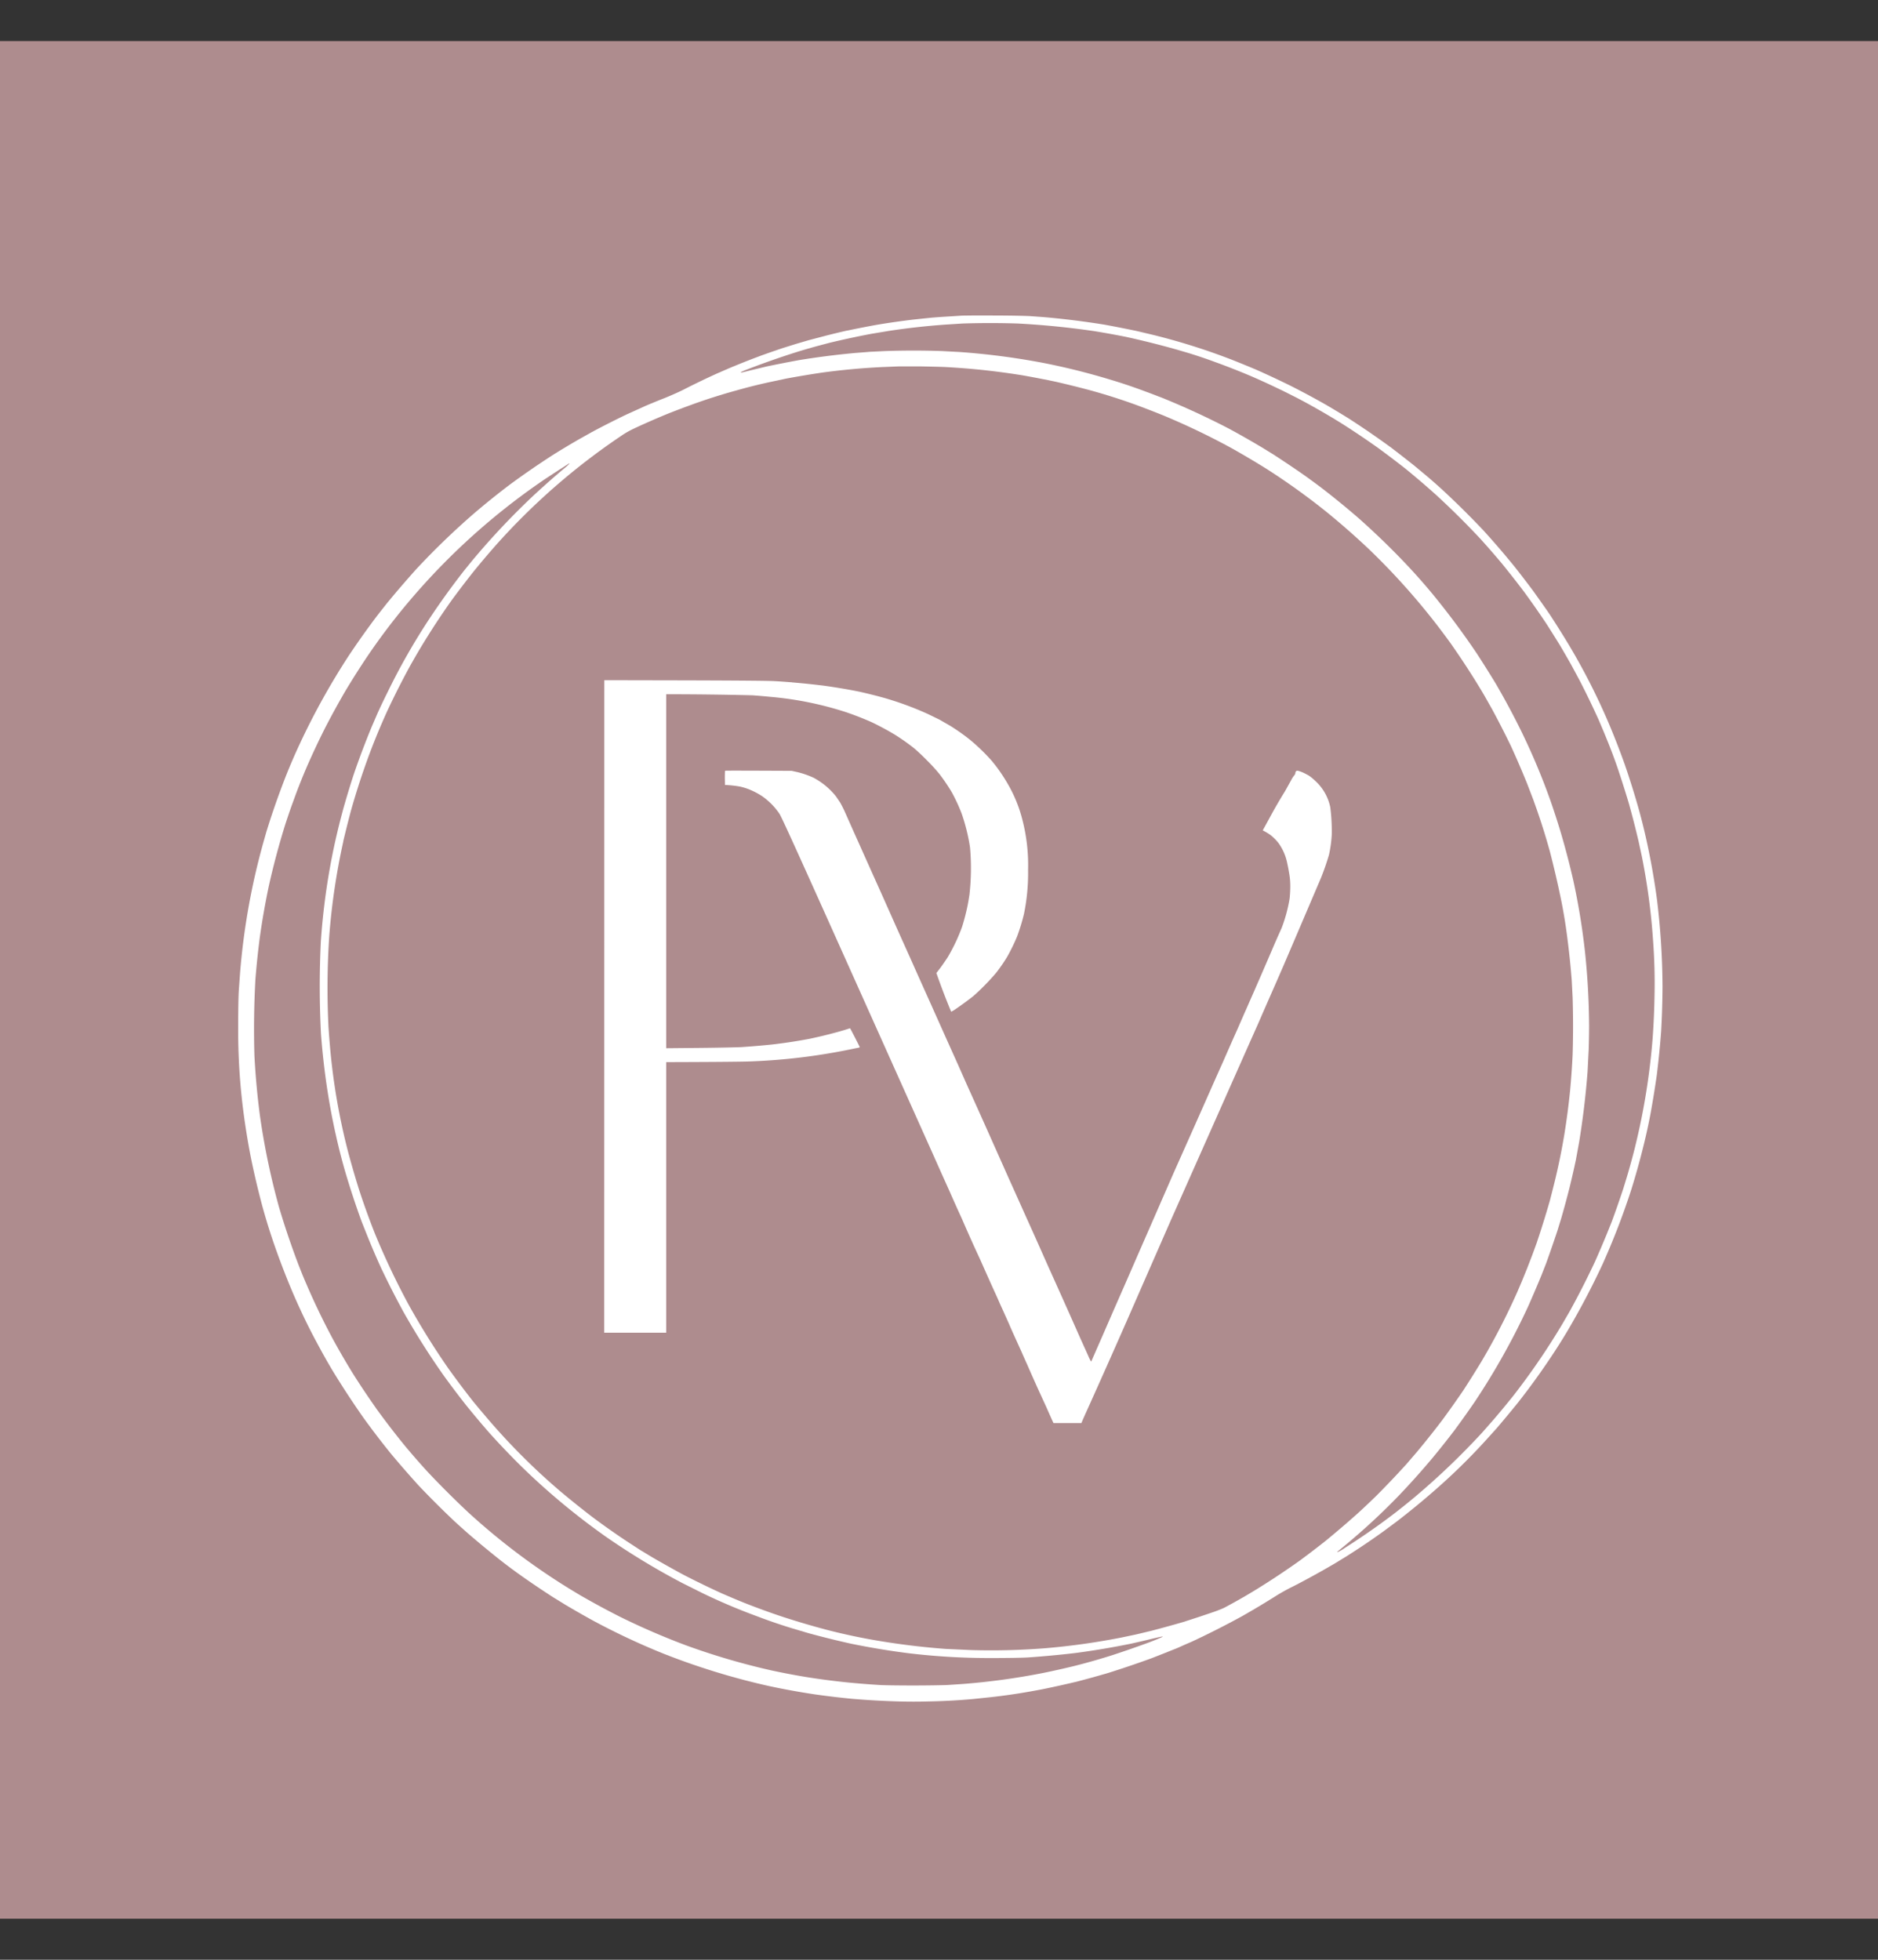 <svg xmlns="http://www.w3.org/2000/svg" width="23" height="24" fill="none"><rect width="100%" height="100%" fill="#333333" stroke="none"/><path d="M0 23.497V.503h23v22.994H0Z" fill="#AE8C8E"></path><path d="m11.582 3.878.188-.012c.047-.002.234-.004.415-.002.18 0 .37.004.421.007h.005l.166.012a10.259 10.259 0 0 1 .75.093 16.302 16.302 0 0 1 .396.078l.202.048a7.928 7.928 0 0 1 .958.302 14.865 14.865 0 0 1 .303.124 11.636 11.636 0 0 1 .415.194 9.761 9.761 0 0 1 .438.235 11.764 11.764 0 0 1 .266.16l.01.006a10.785 10.785 0 0 1 .524.36 16.595 16.595 0 0 1 .281.219l.118.098a6.02 6.02 0 0 1 .261.23 10.644 10.644 0 0 1 .464.461 10.118 10.118 0 0 1 .387.45 12.554 12.554 0 0 1 .23.3 24.294 24.294 0 0 1 .192.272 11.86 11.86 0 0 1 .244.388 7.91 7.91 0 0 1 .51 1.013 9.411 9.411 0 0 1 .169.438 9.848 9.848 0 0 1 .177.565 7.252 7.252 0 0 1 .106.435 8.79 8.79 0 0 1 .116.671 9.134 9.134 0 0 1 .067 1.061 10.701 10.701 0 0 1-.017.548 11.143 11.143 0 0 1-.053.533 12.783 12.783 0 0 1-.076.469 6.875 6.875 0 0 1-.085.39 8.952 8.952 0 0 1-.158.565 9.104 9.104 0 0 1-.344.89 9.482 9.482 0 0 1-.434.825 7.111 7.111 0 0 1-.216.34 8.63 8.63 0 0 1-.385.53 14.643 14.643 0 0 1-.264.318l-.121.134a7.508 7.508 0 0 1-.613.604 9.63 9.63 0 0 1-.48.396l-.171.127a8.73 8.73 0 0 1-.466.314c-.047.028-.108.067-.138.084a10.454 10.454 0 0 1-.32.18c-.06.033-.155.083-.21.11a2.351 2.351 0 0 0-.18.101 10.4 10.4 0 0 1-.421.252 10.45 10.45 0 0 1-.61.309l-.02.009c-.048.02-.11.048-.15.066a22.352 22.352 0 0 1-.33.131 12.765 12.765 0 0 1-.525.178 13.621 13.621 0 0 1-.398.11h-.002a12.448 12.448 0 0 1-.388.086c-.048.01-.122.023-.166.031a7.298 7.298 0 0 1-.494.071l-.21.022a7.545 7.545 0 0 1-.531.029c-.13.004-.261.004-.39 0a10.1 10.1 0 0 1-.562-.032 10.652 10.652 0 0 1-.446-.053 9.15 9.15 0 0 1-.573-.104 8.664 8.664 0 0 1-1.286-.395 8.572 8.572 0 0 1-.862-.404 11.63 11.63 0 0 1-.348-.199l-.12-.074-.012-.007a11.812 11.812 0 0 1-.354-.237 6.536 6.536 0 0 1-.325-.241 12.554 12.554 0 0 1-.374-.31 12.113 12.113 0 0 1-.165-.148 11.368 11.368 0 0 1-.442-.441 12.795 12.795 0 0 1-.342-.393 10.276 10.276 0 0 1-.331-.433 10.886 10.886 0 0 1-.372-.567 6.876 6.876 0 0 1-.163-.286 7.688 7.688 0 0 1-.408-.865 9.326 9.326 0 0 1-.113-.297l-.001-.003a7.544 7.544 0 0 1-.187-.59 10.324 10.324 0 0 1-.132-.559 8.68 8.68 0 0 1-.112-.716 7.763 7.763 0 0 1-.048-.918c0-.19.003-.354.007-.424l.016-.224a8.424 8.424 0 0 1 .293-1.626l.03-.106.04-.127a10.277 10.277 0 0 1 .198-.553 7.283 7.283 0 0 1 .166-.385 8.742 8.742 0 0 1 .608-1.095 10.488 10.488 0 0 1 .32-.452c.043-.057.11-.141.147-.188a12.85 12.85 0 0 1 .357-.415 9.225 9.225 0 0 1 .707-.682 9.402 9.402 0 0 1 .435-.35 10.242 10.242 0 0 1 .55-.378 11.084 11.084 0 0 1 .301-.18l.157-.088a10.952 10.952 0 0 1 .424-.215l.225-.102c.052-.023.162-.068.244-.1.086-.035.192-.082.25-.113a9.812 9.812 0 0 1 .396-.19l.143-.062a10.46 10.46 0 0 1 .36-.143l.01-.004a13.785 13.785 0 0 1 .287-.1l.16-.05.153-.045.213-.056c.078-.02.194-.048.257-.062l.018-.003a13.07 13.07 0 0 1 .342-.067 9.201 9.201 0 0 1 .471-.067l.191-.02a6.99 6.99 0 0 1 .188-.014Z" fill="#fff"></path><path d="m11.567 3.976.222-.014a10.36 10.36 0 0 1 .677 0 10.13 10.13 0 0 1 .935.093 11.037 11.037 0 0 1 .387.07 10.833 10.833 0 0 1 .623.156l.15.044a6.052 6.052 0 0 1 .308.104 8.998 8.998 0 0 1 .447.175 9.26 9.26 0 0 1 .654.314 9.223 9.223 0 0 1 .446.258 10.114 10.114 0 0 1 .455.305 12.205 12.205 0 0 1 .337.255 10.096 10.096 0 0 1 .379.324 9.979 9.979 0 0 1 .54.535 10.283 10.283 0 0 1 .27.31 12.538 12.538 0 0 1 .272.347 11.168 11.168 0 0 1 .267.382 18.866 18.866 0 0 1 .171.272 13.153 13.153 0 0 1 .136.236l.103.191a10.68 10.68 0 0 1 .232.48l.062.146.053.13a6.383 6.383 0 0 1 .124.334 14.338 14.338 0 0 1 .13.41 10.815 10.815 0 0 1 .121.471l.04.185a7.95 7.95 0 0 1 .138 1.04 6.999 6.999 0 0 1 .017.665 9.294 9.294 0 0 1-.023.522 8.286 8.286 0 0 1-.213 1.321v.001a8.566 8.566 0 0 1-.101.37l-.046.15a12.657 12.657 0 0 1-.141.404l-.06.149a13.003 13.003 0 0 1-.144.337 10.464 10.464 0 0 1-.313.615l-.093.16a8.625 8.625 0 0 1-.6.876 12.397 12.397 0 0 1-.23.278l-.145.165a9.016 9.016 0 0 1-.828.792 7.41 7.41 0 0 1-.477.368 8.78 8.78 0 0 1-.378.254.513.513 0 0 1-.09.052c-.003-.002-.002-.005.001-.008l.073-.06a7.992 7.992 0 0 0 .696-.645 9.686 9.686 0 0 0 .396-.444 10.797 10.797 0 0 0 .263-.331 12.709 12.709 0 0 0 .25-.351 8.687 8.687 0 0 0 .652-1.163 14.575 14.575 0 0 0 .168-.393l.056-.143a17.185 17.185 0 0 0 .138-.399l.045-.146a11.297 11.297 0 0 0 .102-.376 10.575 10.575 0 0 0 .08-.35l.038-.208a10.066 10.066 0 0 0 .104-.867l.014-.276a9.5 9.5 0 0 0 .005-.284 9.202 9.202 0 0 0-.048-.884 8.41 8.41 0 0 0-.146-.899 9.809 9.809 0 0 0-.16-.609 9.641 9.641 0 0 0-.12-.368 8.093 8.093 0 0 0-.367-.87 9.223 9.223 0 0 0-.236-.446l-.061-.107a14.224 14.224 0 0 0-.24-.382 9.535 9.535 0 0 0-.544-.73 7.296 7.296 0 0 0-.319-.36 9.391 9.391 0 0 0-.583-.564 10.31 10.31 0 0 0-.466-.38 15.395 15.395 0 0 0-.191-.14 13.126 13.126 0 0 0-.393-.264l-.01-.006-.122-.075a11.03 11.03 0 0 0-.404-.23 9.536 9.536 0 0 0-.809-.374l-.135-.052-.135-.05a6.357 6.357 0 0 0-.373-.124 8.325 8.325 0 0 0-.82-.205 8.768 8.768 0 0 0-1.04-.135h-.004l-.205-.011a10.219 10.219 0 0 0-.685 0l-.205.01-.005.001-.155.012a9.768 9.768 0 0 0-.7.089 17.296 17.296 0 0 0-.387.076l-.2.048a3.888 3.888 0 0 1-.115.028c-.003 0-.005-.002-.005-.005 0-.002.021-.012.046-.022l.002-.001a10.533 10.533 0 0 1 .567-.202 6.815 6.815 0 0 1 .331-.098l.14-.037a10.598 10.598 0 0 1 .512-.11l.216-.036a8.82 8.82 0 0 1 .68-.076Z" fill="#AE8C8E"></path><path d="m10.81 4.495.201-.008h.256c.108.002.25.005.314.008a9.795 9.795 0 0 1 .416.032 9.157 9.157 0 0 1 .53.07 13.177 13.177 0 0 1 .408.079 12.27 12.27 0 0 1 .407.101 7.306 7.306 0 0 1 .587.187 12.877 12.877 0 0 1 .317.123 8.763 8.763 0 0 1 .842.404 10.933 10.933 0 0 1 .43.255 8.485 8.485 0 0 1 .724.52 9.415 9.415 0 0 1 .52.456 8.421 8.421 0 0 1 1.008 1.162 10.159 10.159 0 0 1 .298.45c.034.055.084.137.11.182l.1.177a11.502 11.502 0 0 1 .225.44 11.32 11.32 0 0 1 .2.464l.069.18.004.01.048.135a8.122 8.122 0 0 1 .156.5 12.138 12.138 0 0 1 .142.612 6.494 6.494 0 0 1 .073.45 10.354 10.354 0 0 1 .054.519l.011.213a11.27 11.27 0 0 1 0 .7 9.402 9.402 0 0 1-.031.44 8.842 8.842 0 0 1-.07.534 7.707 7.707 0 0 1-.13.626l-.047.185a11.906 11.906 0 0 1-.162.52l-.054.148-.066.171-.062.152-.053.124a8.226 8.226 0 0 1-.439.853 13.404 13.404 0 0 1-.224.357 12.439 12.439 0 0 1-.254.359 10.5 10.5 0 0 1-.315.396l-.128.149a11.674 11.674 0 0 1-.377.396c-.062.06-.162.155-.224.211a12.12 12.12 0 0 1-.393.336 12.896 12.896 0 0 1-.306.234 9.554 9.554 0 0 1-.478.32 6.996 6.996 0 0 1-.446.258c-.021.012-.08.035-.13.053a17.81 17.81 0 0 1-.384.127 15.637 15.637 0 0 1-.396.109l-.027.006a9.6 9.6 0 0 1-.164.039l-.162.034a8.533 8.533 0 0 1-.927.131 8.428 8.428 0 0 1-.926.023l-.305-.014a8.956 8.956 0 0 1-.79-.094 7.32 7.32 0 0 1-.666-.14 9.975 9.975 0 0 1-.542-.16 9.201 9.201 0 0 1-.454-.165 7.313 7.313 0 0 1-.158-.065l-.126-.054a10.838 10.838 0 0 1-.474-.23 14.722 14.722 0 0 1-.382-.214l-.144-.087-.165-.107a9.508 9.508 0 0 1-.419-.295 11.648 11.648 0 0 1-.404-.324 11.148 11.148 0 0 1-.146-.128 7.957 7.957 0 0 1-.76-.782 11.47 11.47 0 0 1-.159-.19 10.86 10.86 0 0 1-.306-.408 9.221 9.221 0 0 1-.477-.766 9.148 9.148 0 0 1-.416-.876 9.016 9.016 0 0 1-.2-.556 11.281 11.281 0 0 1-.13-.45 7.825 7.825 0 0 1-.221-1.29 11.596 11.596 0 0 1-.018-.234 9.585 9.585 0 0 1 .009-1.111 8.232 8.232 0 0 1 .172-1.16v-.005a15.5 15.5 0 0 1 .094-.374 9.152 9.152 0 0 1 .22-.677 8.45 8.45 0 0 1 .224-.542 10.046 10.046 0 0 1 .278-.55c.035-.062.088-.155.12-.208a9.07 9.07 0 0 1 .39-.598 12.216 12.216 0 0 1 .267-.35 10.46 10.46 0 0 1 .273-.323A8.117 8.117 0 0 1 7.6 5.343c.073-.05.114-.072.214-.118a9.914 9.914 0 0 1 .376-.163c.052-.02.12-.047.149-.057.029-.012.091-.034.137-.051a7.068 7.068 0 0 1 .548-.174 6.563 6.563 0 0 1 .418-.104l.188-.04a12.405 12.405 0 0 1 .438-.073 8.476 8.476 0 0 1 .741-.068Z" fill="#AE8C8E"></path><path d="m6.685 5.86.174-.114.012-.007c.056-.036.1-.065.102-.065l.001.004a.581.581 0 0 1-.071.064 10.358 10.358 0 0 0-.372.329 9.092 9.092 0 0 0-.745.791l-.096.118a9.28 9.28 0 0 0-.409.564 7.893 7.893 0 0 0-.53.924 8.11 8.11 0 0 0-.126.264l-.066.153-.002.004a10.094 10.094 0 0 0-.227.601 11.206 11.206 0 0 0-.126.416 9.183 9.183 0 0 0-.097.39 8.263 8.263 0 0 0-.176 1.213l-.001.01a11.3 11.3 0 0 0 .001 1.14 8.78 8.78 0 0 0 .14 1.042c.013.062.03.147.04.188a7.213 7.213 0 0 0 .114.45 10.016 10.016 0 0 0 .205.623l.068.171a9.234 9.234 0 0 0 .174.405 10.65 10.65 0 0 0 .272.533 9.18 9.18 0 0 0 .494.78 10.938 10.938 0 0 0 .27.357 11.556 11.556 0 0 0 .283.337 9.524 9.524 0 0 0 .397.416 8.491 8.491 0 0 0 1.035.86 8.854 8.854 0 0 0 .938.568l.236.118a7.298 7.298 0 0 0 .668.284 6.64 6.64 0 0 0 .424.146l.208.062a11.185 11.185 0 0 0 .52.129 9.442 9.442 0 0 0 .701.117 8.356 8.356 0 0 0 1.016.06c.207 0 .378-.003.45-.007a12.142 12.142 0 0 0 .59-.055 10.062 10.062 0 0 0 .682-.115c.058-.013.168-.038.244-.057.076-.018.139-.032.14-.03.002.002-.012.01-.03.017a2.969 2.969 0 0 1-.166.066 14.327 14.327 0 0 1-.416.144 7.952 7.952 0 0 1-.474.135 10.36 10.36 0 0 1-.38.085 8.463 8.463 0 0 1-.974.134l-.196.013c-.068.003-.255.006-.416.006-.16 0-.347-.002-.415-.006a10.509 10.509 0 0 1-.41-.033 8.923 8.923 0 0 1-.505-.067 9.013 9.013 0 0 1-.408-.078 8.533 8.533 0 0 1-1.055-.31 8.811 8.811 0 0 1-.803-.348 10.072 10.072 0 0 1-.486-.263 8.207 8.207 0 0 1-1.364-1.008 11.242 11.242 0 0 1-.512-.511 9.64 9.64 0 0 1-.267-.306 9.904 9.904 0 0 1-.359-.467l-.003-.005a10.397 10.397 0 0 1-.276-.413 9.579 9.579 0 0 1-.24-.412 8.592 8.592 0 0 1-.318-.655l-.041-.095a7.462 7.462 0 0 1-.16-.421 9.368 9.368 0 0 1-.149-.46 8.868 8.868 0 0 1-.235-1.13 9.458 9.458 0 0 1-.066-.724 11.157 11.157 0 0 1 .012-.935 10.423 10.423 0 0 1 .054-.516 9.255 9.255 0 0 1 .11-.626 9.358 9.358 0 0 1 .199-.747c.017-.054.05-.15.072-.214l.059-.162a7.271 7.271 0 0 1 .14-.348 9.378 9.378 0 0 1 .224-.475 10.016 10.016 0 0 1 .244-.444 9.58 9.58 0 0 1 .286-.449 8.013 8.013 0 0 1 .64-.817A8.194 8.194 0 0 1 6.685 5.86Z" fill="#AE8C8E"></path><path d="m7.4 16.32.001-7.99 1.001.002c.665.002 1.031.005 1.09.01.047.002.13.008.19.013h.01l.01.002a9.33 9.33 0 0 1 .394.041 7.364 7.364 0 0 1 .416.07 5.821 5.821 0 0 1 .328.082 3.935 3.935 0 0 1 .522.193l.144.07.132.076a2.526 2.526 0 0 1 .241.17 2.448 2.448 0 0 1 .266.257 2.028 2.028 0 0 1 .24.362 1.702 1.702 0 0 1 .136.36 2.214 2.214 0 0 1 .07.614 2.494 2.494 0 0 1-.05.539 2.4 2.4 0 0 1-.085.278 2.3 2.3 0 0 1-.122.25 1.985 1.985 0 0 1-.134.194 2.85 2.85 0 0 1-.279.285 3.773 3.773 0 0 1-.204.15.453.453 0 0 1-.068.042 8.383 8.383 0 0 1-.181-.474l.05-.065c.026-.035.066-.094.089-.129a2.212 2.212 0 0 0 .175-.37 2.554 2.554 0 0 0 .068-.262c.008-.04.018-.1.023-.134a2.89 2.89 0 0 0 .007-.578 2.317 2.317 0 0 0-.103-.416 2.148 2.148 0 0 0-.12-.259 2.31 2.31 0 0 0-.154-.227 2.221 2.221 0 0 0-.152-.166 2.455 2.455 0 0 0-.16-.15 2.696 2.696 0 0 0-.23-.162 3.46 3.46 0 0 0-.286-.154 3.814 3.814 0 0 0-.318-.124 4.175 4.175 0 0 0-.93-.187 8.054 8.054 0 0 0-.21-.018 42.921 42.921 0 0 0-1.058-.013v4.335l.411-.004c.226-.002.457-.007.513-.01a10.433 10.433 0 0 0 .376-.032 6.34 6.34 0 0 0 .458-.07 5.637 5.637 0 0 0 .356-.087c.047-.013.096-.028.138-.042l.013.024a10.03 10.03 0 0 1 .105.205c0 .004-.006.008-.013.01-.007 0-.062.012-.122.024a7.386 7.386 0 0 1-1.171.142c-.058.004-.322.008-1.064.01v3.314H7.4Z" fill="#fff"></path><path d="M8.877 9.529c0-.047.001-.087.004-.09.003-.002.188-.002.814.001l.068.015a1.077 1.077 0 0 1 .202.07.89.89 0 0 1 .276.231l.001.002.046.068c.013.022.038.07.055.107l.1.225.24.536.12.267.106.238.06.135.073.163.108.24a79.183 79.183 0 0 0 .213.476l.084.188.073.163.094.21.12.267.108.244.133.295.107.239.106.238.108.242.06.135.096.213.107.239.096.213.095.213.084.189.073.162.096.214.118.264.108.244.095.21a.764.764 0 0 0 .036.076c.003.004.008-.002.013-.017l.028-.064.107-.244.107-.246.038-.087.136-.31.135-.31.223-.51.04-.092.187-.428.245-.55c.122-.274.28-.633.354-.797.072-.164.15-.342.175-.396l.093-.213c.029-.063.06-.137.072-.163l.058-.132.094-.216.107-.248a10.72 10.72 0 0 1 .123-.28 1.83 1.83 0 0 0 .098-.358c.005-.035.009-.102.009-.15a.884.884 0 0 0-.015-.173 2.1 2.1 0 0 0-.028-.142.632.632 0 0 0-.1-.219.605.605 0 0 0-.099-.1.766.766 0 0 0-.095-.057l.08-.146a6.152 6.152 0 0 1 .193-.334l.075-.135a.33.33 0 0 1 .034-.054c.01-.01.017-.025.017-.031 0-.007.003-.017.008-.023.006-.007.013-.009.026-.006.01.002.034.01.053.018.019.008.051.025.073.037.025.015.06.044.098.081a.6.6 0 0 1 .17.31 2.296 2.296 0 0 1 .018.337 1.517 1.517 0 0 1-.034.246 3.17 3.17 0 0 1-.097.28 470.173 470.173 0 0 0-.254.595l-.207.484-.096.22-.087.198-.07.16-.06.138-.095.213-.445 1.003-.425.957-.111.25a266.468 266.468 0 0 1-.246.562l-.119.272-.038.087-.038.087-.092.21a131.21 131.21 0 0 1-.476 1.07 7.054 7.054 0 0 0-.076.172h-.342l-.024-.052a22.574 22.574 0 0 1-.062-.14l-.09-.196a23.62 23.62 0 0 1-.145-.326 10.77 10.77 0 0 1-.072-.162l-.074-.163c-.027-.06-.06-.133-.072-.163l-.073-.163c-.028-.06-.06-.133-.073-.163l-.074-.163-.073-.163-.072-.162a18.503 18.503 0 0 1-.219-.489 18.503 18.503 0 0 1-.146-.325l-.095-.211-.124-.278L10.469 12c-.7-1.562-.898-1.998-.924-2.036a.838.838 0 0 0-.21-.213.948.948 0 0 0-.168-.087.778.778 0 0 0-.098-.03 1.346 1.346 0 0 0-.19-.021l-.002-.084Z" fill="#fff"></path></svg>